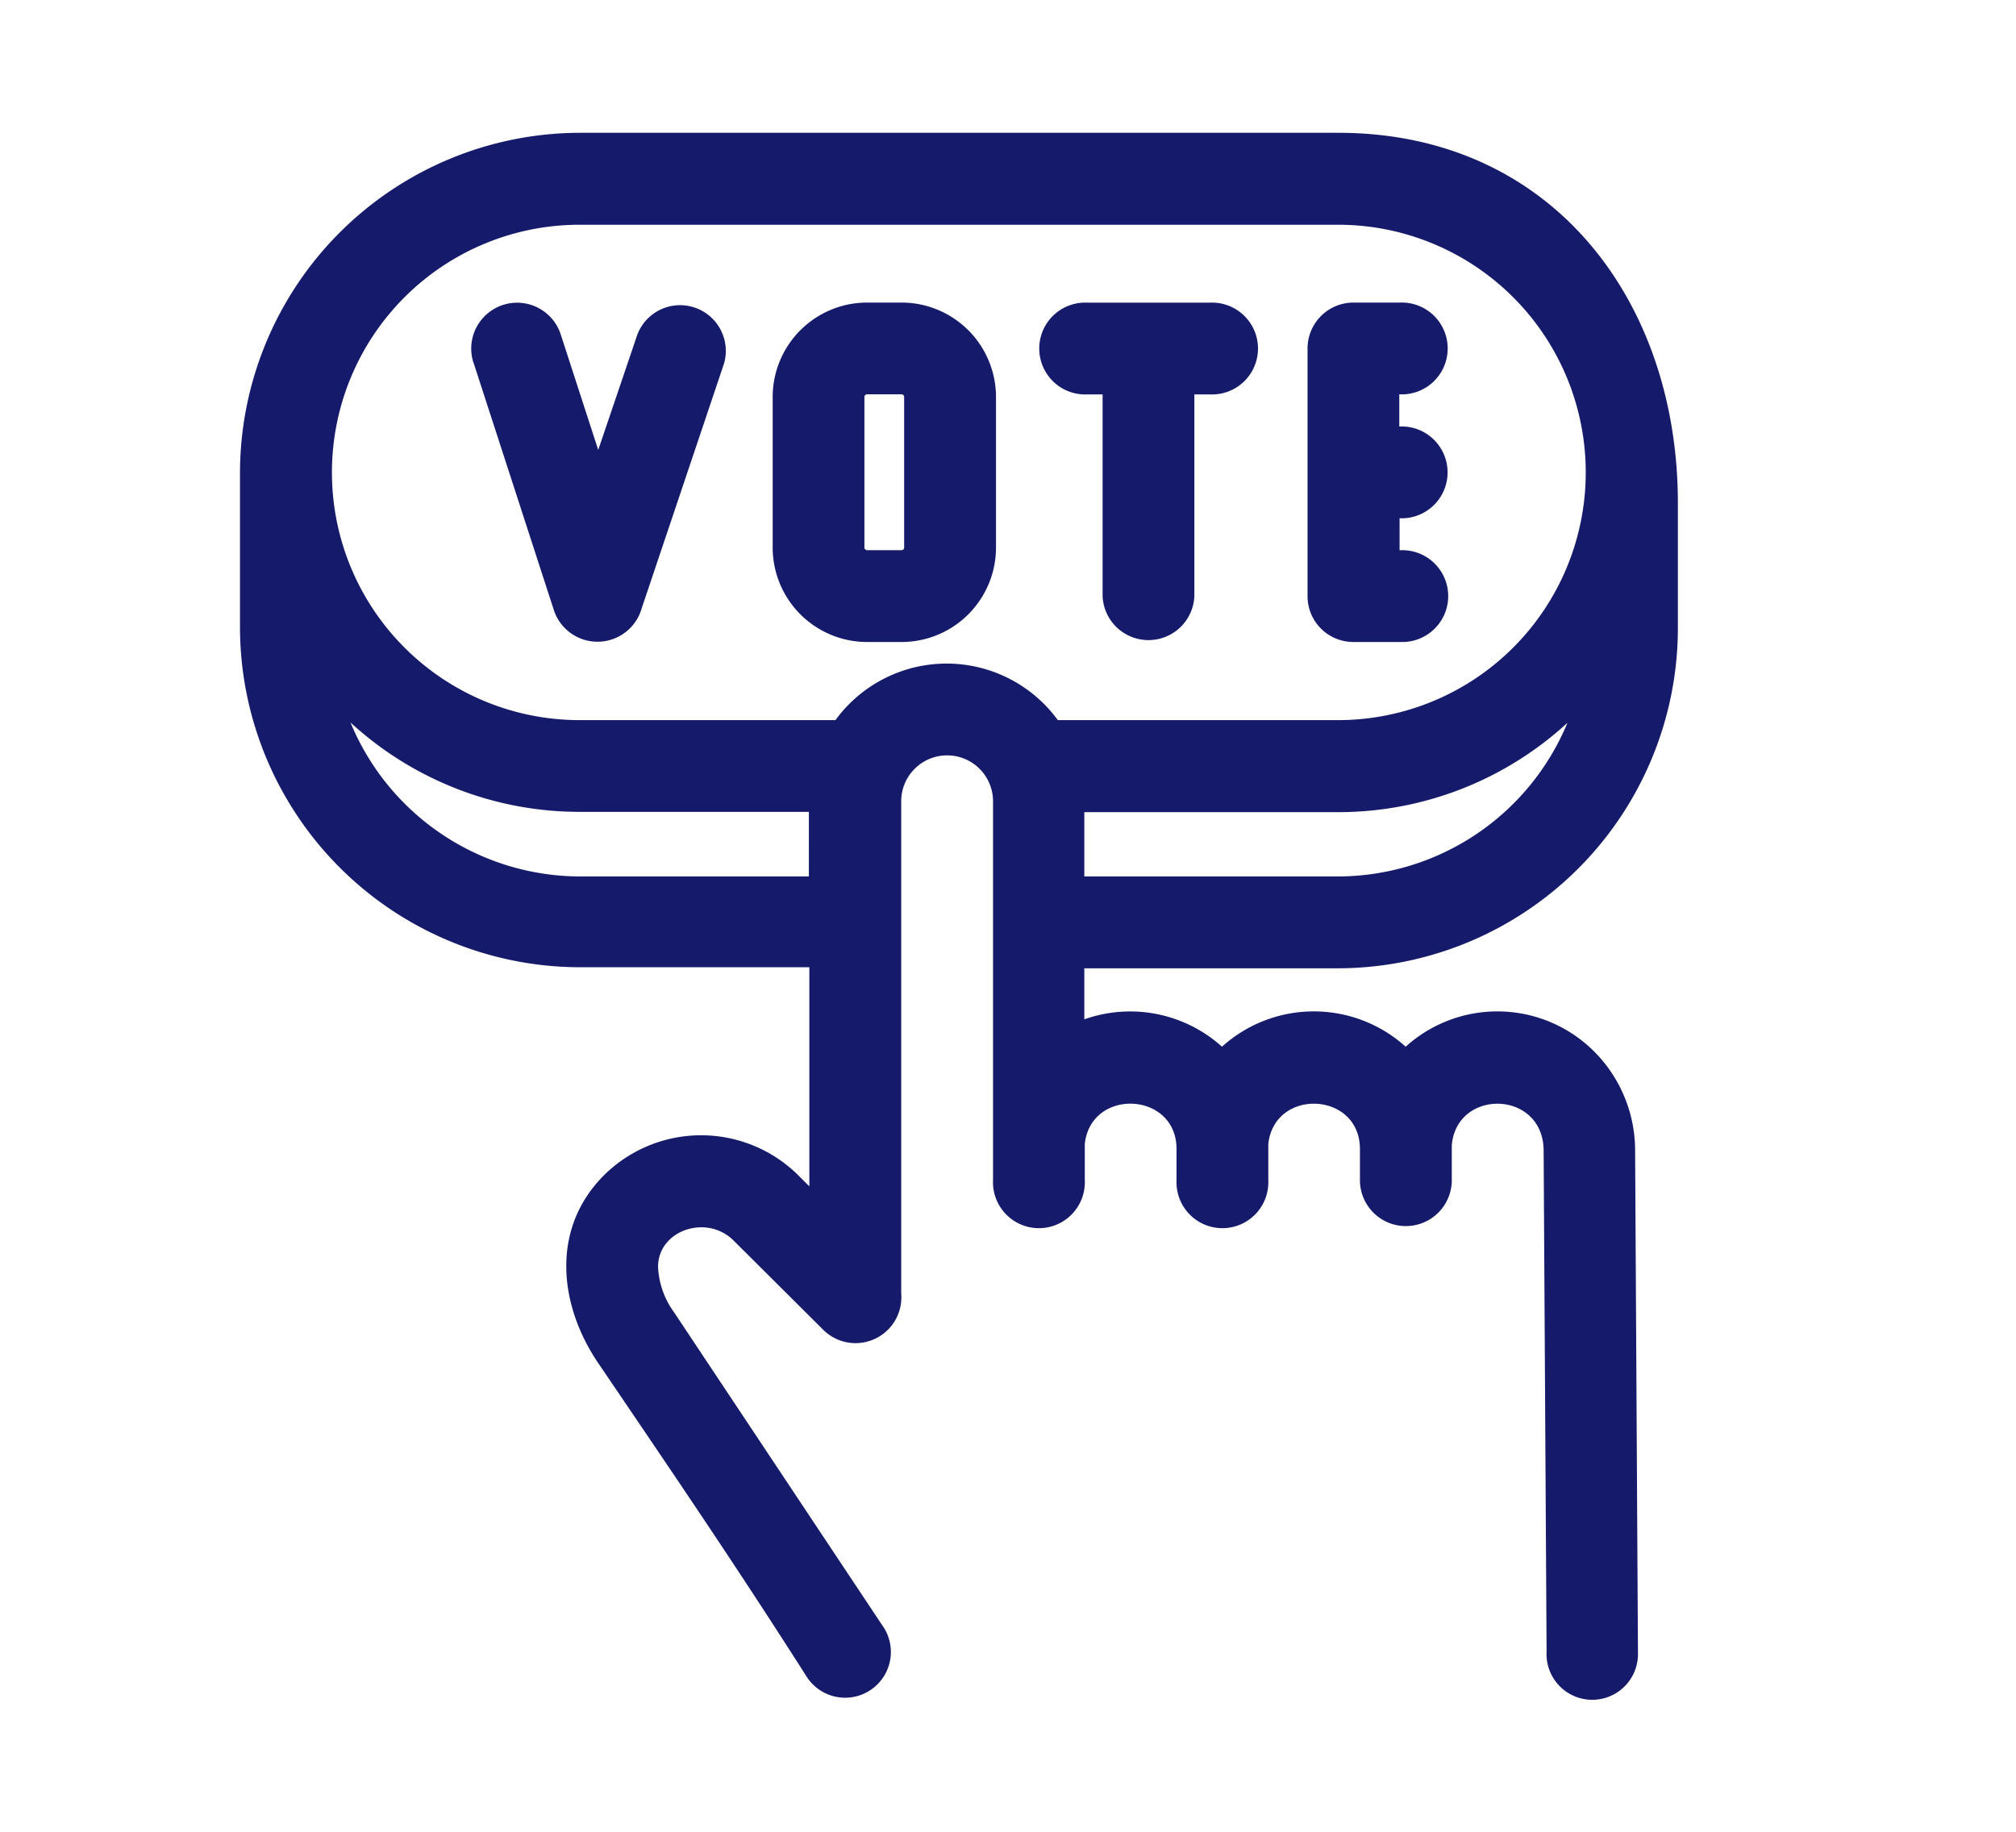 <svg xmlns="http://www.w3.org/2000/svg" viewBox="0 0 211.6 192.26"  xmlns:v="https://vecta.io/nano"><path d="M176.11 52.8V66a35.73 35.73 0 0 1-35.64 35.64h-26.66V107a14.39 14.39 0 0 1 14.45 2.87 14.39 14.39 0 0 1 19.28 0 14.36 14.36 0 0 1 19.8.52 14.71 14.71 0 0 1 4.28 10.16l.3 52.9a4.8 4.8 0 1 1-9.59-.08l-.31-52.67c-.11-6.3-9.14-6.45-9.64-.48v3.66a4.82 4.82 0 0 1-9.64 0v-3.26c0-6.07-9-6.45-9.62-.52v3.78a4.82 4.82 0 1 1-9.63 0v-3.26c0-6.07-9-6.45-9.63-.54v3.8a4.82 4.82 0 1 1-9.63 0V84.11a4.82 4.82 0 0 0-9.64 0v51.64a4.81 4.81 0 0 1-8.2 3.82L77 130.22c-2.83-2.82-7.93-1.08-7.93 2.76a8.74 8.74 0 0 0 1.68 4.77l22.08 33.2a4.8 4.8 0 0 1-8.09 5.16c-7.55-11.84-13.48-20.54-21.93-33-4.18-6.14-5-14.14.56-19.72a14.48 14.48 0 0 1 20.44 0l1.14 1.14v-23H60.84A35.74 35.74 0 0 1 25.19 66V49.58a35.74 35.74 0 0 1 35.65-35.64h79.63c22.37 0 35.64 17.59 35.64 38.86zM91 31.76a9.92 9.92 0 0 0-9.9 9.9v15.83a9.92 9.92 0 0 0 9.9 9.9h3.64a9.92 9.92 0 0 0 9.9-9.9V41.66a9.92 9.92 0 0 0-9.9-9.9zm3.64 9.63H91a.28.28 0 0 0-.27.27v15.83a.28.28 0 0 0 .27.26h3.64a.28.28 0 0 0 .26-.26V41.66a.28.28 0 0 0-.26-.27zM49.7 38.06l8.44 26a4.82 4.82 0 0 0 9.21-.2L76 38.14a4.8 4.8 0 0 0-9.11-3l-4.1 12.09-3.94-12.14a4.81 4.81 0 0 0-9.15 3zm64.42 3.34h1.61v21.19a4.82 4.82 0 0 0 9.63 0V41.4H127a4.82 4.82 0 1 0 0-9.63h-12.88a4.82 4.82 0 1 0 0 9.63zm32.75 3.37v-3.38a4.82 4.82 0 1 0 .09-9.63h-4.9a4.82 4.82 0 0 0-4.82 4.82v26a4.81 4.81 0 0 0 4.82 4.81h5a4.82 4.82 0 1 0-.16-9.63V54.4a4.82 4.82 0 1 0 0-9.63zM113.81 92h26.66a26.12 26.12 0 0 0 24.05-16.13 35.51 35.51 0 0 1-24.05 9.38h-26.66V92zM111 75.59h29.44a26 26 0 0 0 0-52h-79.6a26 26 0 0 0 0 52h26.85a14.44 14.44 0 0 1 23.34 0zm-26.1 9.63H60.84a35.51 35.51 0 0 1-24.05-9.38A26.12 26.12 0 0 0 60.84 92H84.9z" fill="#151a6a" fill-rule="evenodd"/></svg>